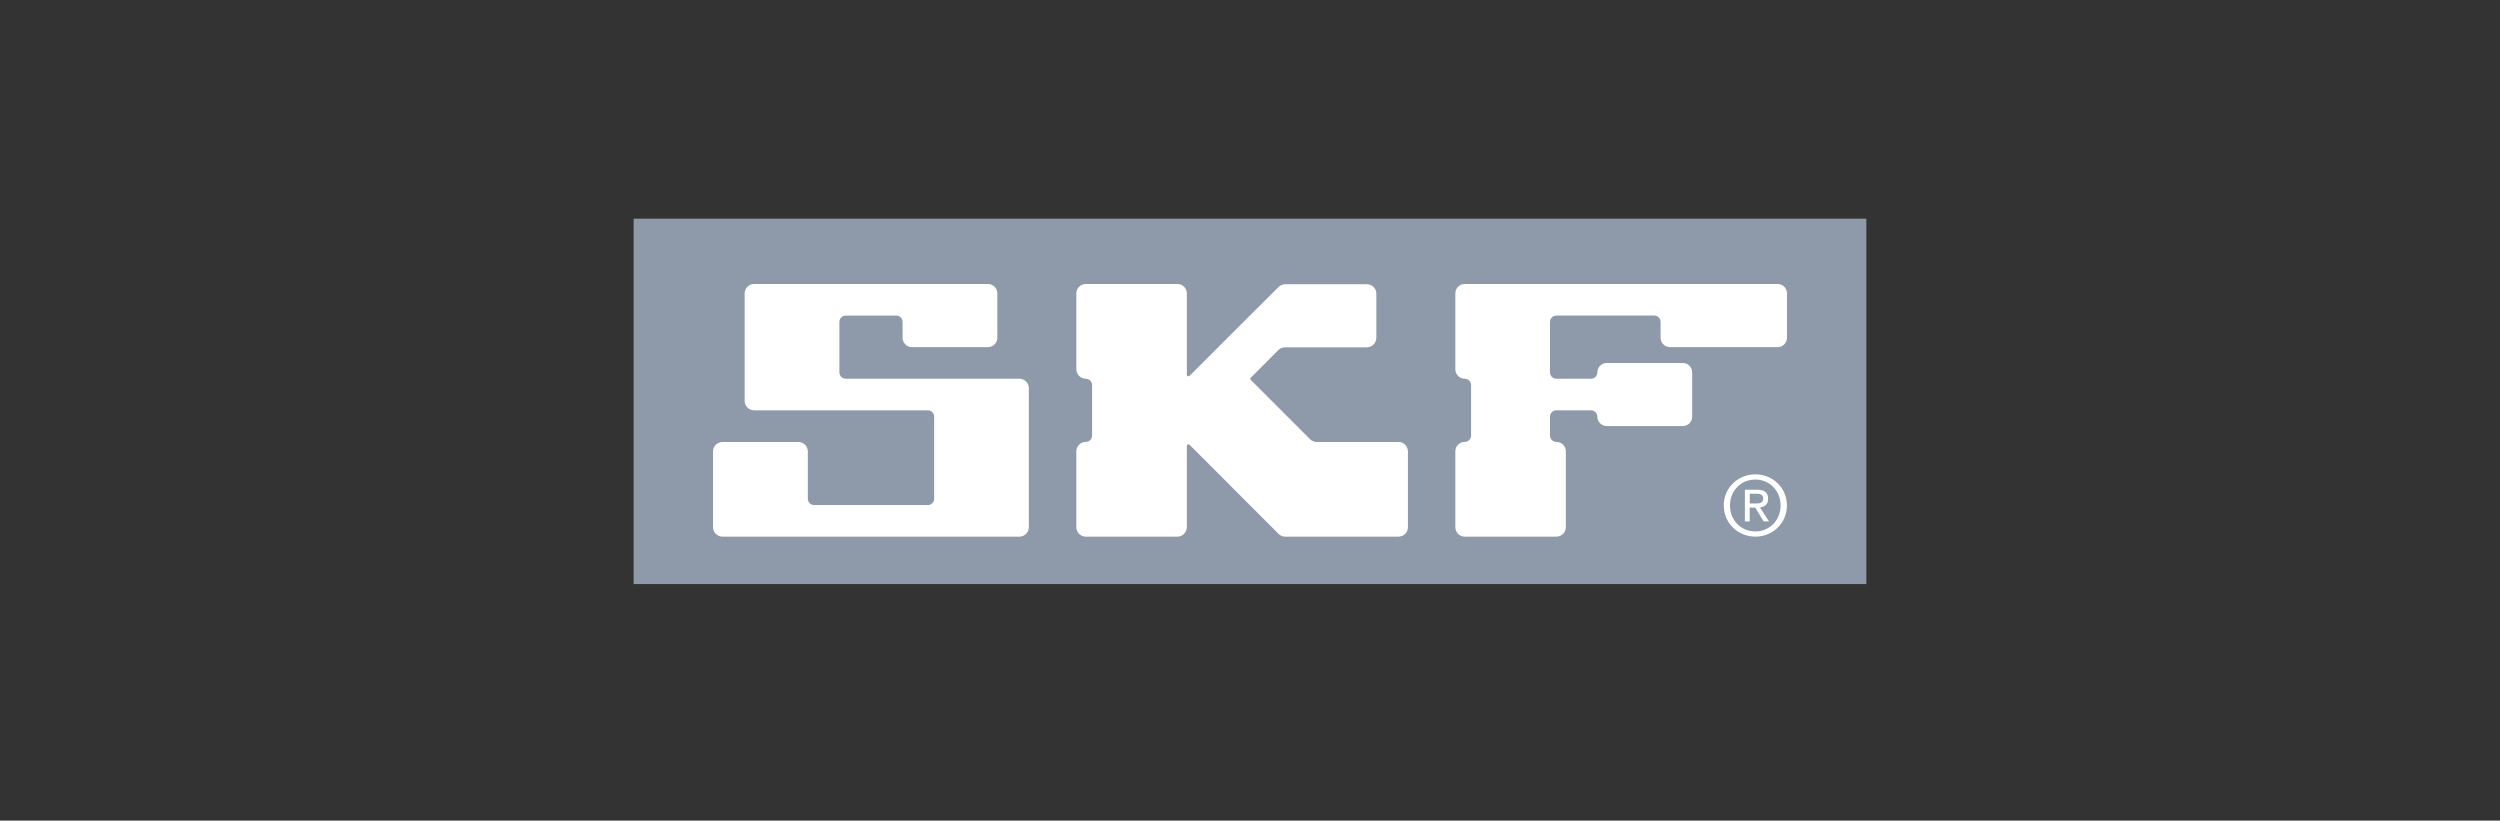 <?xml version="1.0" encoding="UTF-8"?>
<!DOCTYPE svg PUBLIC "-//W3C//DTD SVG 1.1//EN" "http://www.w3.org/Graphics/SVG/1.1/DTD/svg11.dtd">
<!-- Creator: CorelDRAW 2017 -->
<svg xmlns="http://www.w3.org/2000/svg" xml:space="preserve" width="92.127mm" height="30.241mm" version="1.1" style="shape-rendering:geometricPrecision; text-rendering:geometricPrecision; image-rendering:optimizeQuality; fill-rule:evenodd; clip-rule:evenodd"
viewBox="0 0 4709.04 1545.76"
 xmlns:xlink="http://www.w3.org/1999/xlink">
 <rect x="0" y="0" width="4709.04" height="1545.76" fill="#333333" stroke="none"/>
 <defs>
  <style type="text/css">
   <![CDATA[
    .fil2 {fill:none}
    .fil0 {fill:#8E9AA9}
    .fil1 {fill:white}
   ]]>
  </style>
 </defs>
 <g id="Camada_x0020_1">
  <rect class="fil0" x="1193.52" y="411.89" width="2322.01" height="688.27"/>
  <g id="_2018418347808">
   <g>
    <g>
     <path class="fil1" d="M1920.15 1010.85c9.84,0 17.77,-7.93 17.77,-17.93l0 -261.76c0,-9.84 -7.93,-17.93 -17.93,-17.77l-326.97 0c-6.5,0 -11.9,-5.39 -11.9,-11.89l0 -95.19c0,-6.51 5.4,-11.9 11.9,-11.9l95.19 0c6.51,0 11.9,5.39 11.9,11.9l0 29.83c0,9.83 7.93,17.77 17.77,17.77l142.78 0c9.83,0 17.93,-7.93 17.93,-17.77l0 -83.45c0,-9.83 -7.93,-17.77 -17.93,-17.77l-440.24 0c-9.83,0 -17.77,7.93 -17.77,17.93l0 202.27c0,9.83 7.93,17.77 17.93,17.77l327.12 0c6.51,0 11.9,5.4 11.9,11.9l0 154.68c0,6.51 -5.39,11.9 -11.9,11.9l-214.17 0c-6.5,0 -11.89,-5.4 -11.89,-11.9l0 -89.16c0,-9.83 -7.93,-17.77 -17.93,-17.77l-142.78 0c-9.83,0 -17.93,7.93 -17.93,17.77l0 142.78c0.16,9.83 8.09,17.77 18.08,17.77l559.06 0z"/>
     <path class="fil1" d="M2235.54 839.99c0,-1.59 1.27,-3.02 3.01,-3.02 0.79,0 1.59,0.32 2.07,0.79 0.48,0.48 166.41,166.58 167.85,168 0.95,0.96 5.39,5.08 12.53,5.08l213.22 0c9.83,0 17.77,-7.93 17.77,-17.77l0 -142.78c0,-9.83 -7.93,-17.77 -17.77,-17.77l-153.89 0c-6.82,0 -11.26,-3.81 -12.37,-4.92 -2.22,-2.22 -111.36,-111.53 -112,-112 -0.48,-0.48 -0.95,-1.27 -0.95,-2.06 0,-0.8 0.32,-1.59 0.95,-2.07 0.48,-0.48 51.24,-51.4 52.03,-52.19 2.86,-2.86 7.3,-5.08 12.53,-5.08 4.44,0 154.04,0 154.04,0 9.83,0 17.93,-7.93 17.93,-17.77l0 -83.29c0,-9.83 -7.93,-17.77 -17.77,-17.77l-153.72 0c-7.14,0 -11.42,4.12 -12.53,5.08 -0.96,0.48 -167.37,167.05 -167.85,167.53 -0.48,0.48 -1.27,0.79 -2.07,0.79 -1.58,0 -3.01,-1.27 -3.01,-3.01l0 -153.09c0,-9.83 -7.93,-17.77 -17.93,-17.77l-172.45 0c-9.83,0 -17.77,7.93 -17.77,17.77l0 142.78c0,9.84 7.93,17.93 17.77,17.93 6.51,0 11.9,5.4 11.9,11.9l0 95.19c0,6.51 -5.39,11.9 -11.9,11.9 -9.83,0 -17.77,7.93 -17.77,17.77l0 142.78c0,9.83 7.93,17.93 17.77,17.93l172.45 0c9.84,0 17.93,-7.93 17.93,-17.93l0 -152.93z"/>
     <path class="fil1" d="M2931.51 1010.85c9.84,0 17.93,-7.93 17.93,-17.93l0 -142.78c0,-9.83 -7.93,-17.77 -17.93,-17.77 -6.5,0 -11.9,-5.39 -11.9,-11.9l0 -35.69c0,-6.67 5.4,-11.9 11.9,-11.9l65.36 0c6.51,0 11.9,5.4 11.9,11.9 0,9.83 7.93,17.77 17.93,17.77l142.94 0c9.83,0 17.77,-7.93 17.77,-17.77l0 -83.29c0,-9.84 -7.93,-17.77 -17.77,-17.77l-142.94 0c-9.83,0 -17.93,7.93 -17.93,17.77 0,6.5 -5.39,11.9 -11.9,11.9l-65.36 0c-6.5,0 -11.9,-5.4 -11.9,-11.9l0 -95.19c0,-6.51 5.4,-11.9 11.9,-11.9l184.5 0c6.51,0 11.9,5.39 11.9,11.9l0 29.83c0,9.83 7.93,17.77 17.93,17.77l202.27 0c9.83,0 17.93,-7.93 17.93,-17.77l0 -83.45c0,-9.83 -7.93,-17.77 -17.93,-17.77l-589.05 0c-9.83,0 -17.77,7.93 -17.77,17.77l0 142.78c0,9.84 7.93,17.93 17.77,17.93 6.51,0 11.9,5.4 11.9,11.9l0 95.19c0,6.51 -5.39,11.9 -11.9,11.9 -9.83,0 -17.77,7.93 -17.77,17.77l0 142.78c0,9.83 7.93,17.93 17.77,17.93l172.45 0z"/>
    </g>
   </g>
   <path class="fil1" d="M3258.63 951.99c0,-27.77 20.94,-48.7 47.75,-48.7 26.5,0 47.59,20.94 47.59,48.7 0,28.24 -20.94,49.02 -47.59,49.02 -26.65,0 -47.75,-20.78 -47.75,-49.02zm47.91 58.86c32.05,0 59.33,-24.91 59.33,-58.86 0,-33.63 -27.29,-58.54 -59.33,-58.54 -32.36,0 -59.65,24.91 -59.65,58.54 0,33.95 27.29,58.86 59.65,58.86zm-10.63 -54.73l10.31 0 15.71 25.86 10.15 0 -16.98 -26.18c8.73,-1.11 15.39,-5.71 15.39,-16.34 0,-11.74 -6.98,-16.98 -21.1,-16.98l-22.68 0 0 59.65 9.04 0 0 -26.02 0.16 0zm0 -7.62l0 -18.56 12.22 0c6.34,0 13.01,1.43 13.01,8.73 0,9.2 -6.82,9.68 -14.44,9.68l-10.79 0 0 0.16z"/>
  </g>
  <rect class="fil2" x="-0" width="4709.04" height="1545.76"/>
 </g>
</svg>
